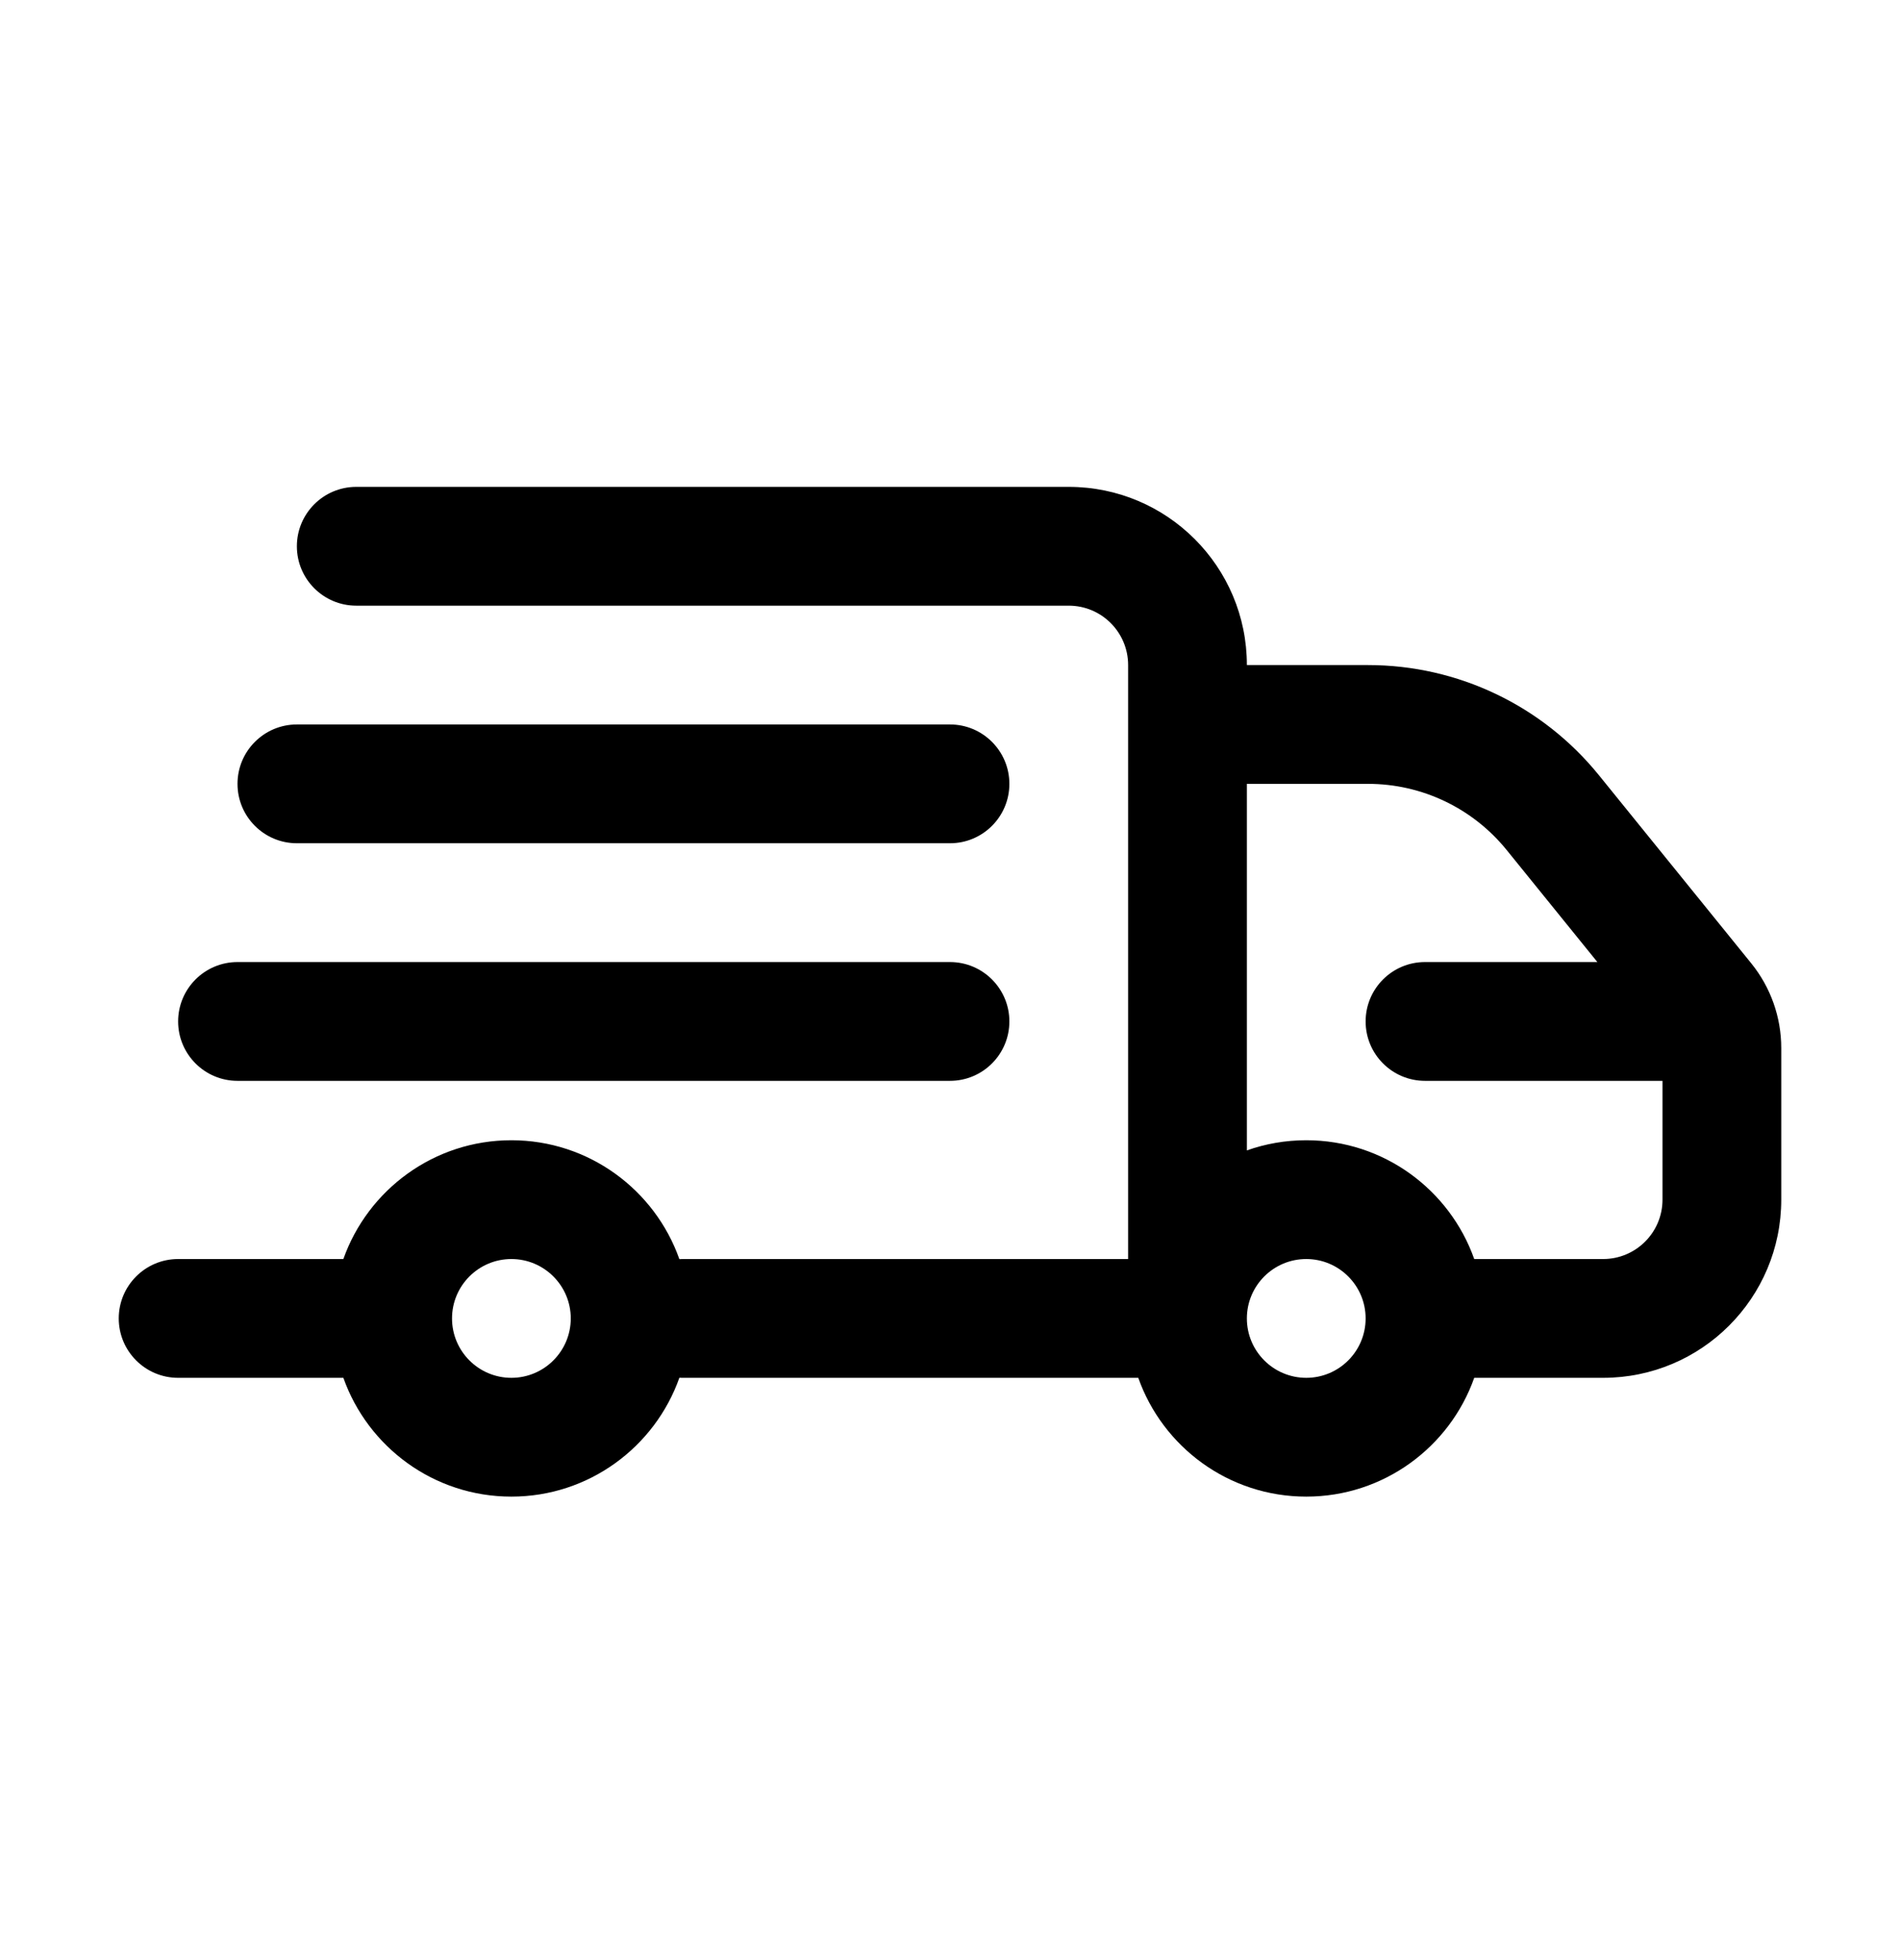 <svg xmlns="http://www.w3.org/2000/svg" fill-rule="evenodd" stroke-linejoin="round" stroke-miterlimit="2" clip-rule="evenodd" viewBox="0 0 32 33" id="delivery">
  <g transform="translate(0 .197)">
    <rect width="32" height="32" fill="none"></rect>
    <path d="M89,329.197L89,319.197C89,318.645 88.552,318.197 88,318.197C84.131,318.197 76,318.197 76,318.197C75.448,318.197 75,317.749 75,317.197C75,316.645 75.448,316.197 76,316.197C76,316.197 84.131,316.197 88,316.197C89.657,316.197 91,317.54 91,319.197L93.042,319.197C94.551,319.197 95.978,319.878 96.928,321.05C97.821,322.153 98.972,323.574 99.496,324.22C99.822,324.623 100,325.126 100,325.644C100,326.22 100,327.258 100,328.197C100,329.854 98.657,331.197 97,331.197L94.829,331.197C94.417,332.362 93.305,333.197 92,333.197C90.695,333.197 89.583,332.362 89.171,331.197L81.5,331.197C81.481,331.197 81.461,331.197 81.442,331.196C81.03,332.361 79.918,333.197 78.613,333.197C77.307,333.197 76.196,332.362 75.783,331.197L73,331.197C72.448,331.197 72,330.749 72,330.197C72,329.645 72.448,329.197 73,329.197L75.783,329.197C76.196,328.032 77.307,327.197 78.613,327.197C79.918,327.197 81.03,328.033 81.442,329.199C81.461,329.198 81.481,329.197 81.5,329.197L89,329.197ZM78.613,329.197C79.164,329.197 79.613,329.645 79.613,330.197C79.613,330.749 79.164,331.197 78.613,331.197C78.061,331.197 77.613,330.749 77.613,330.197C77.613,329.645 78.061,329.197 78.613,329.197ZM91,330.197C91,330.749 91.448,331.197 92,331.197C92.552,331.197 93,330.749 93,330.197C93,329.645 92.552,329.197 92,329.197C91.448,329.197 91,329.645 91,330.197ZM91,321.197L91,327.368C91.313,327.257 91.649,327.197 92,327.197C93.305,327.197 94.417,328.032 94.829,329.197L97,329.197C97.552,329.197 98,328.749 98,328.197L98,326.197L94,326.197C93.448,326.197 93,325.749 93,325.197C93,324.645 93.448,324.197 94,324.197L96.903,324.197L95.374,322.309C94.804,321.606 93.947,321.197 93.042,321.197L91,321.197ZM86,324.197L74,324.197C73.448,324.197 73,324.645 73,325.197C73,325.749 73.448,326.197 74,326.197L86,326.197C86.552,326.197 87,325.749 87,325.197C87,324.645 86.552,324.197 86,324.197ZM86,320.197L75,320.197C74.448,320.197 74,320.645 74,321.197C74,321.749 74.448,322.197 75,322.197L86,322.197C86.552,322.197 87,321.749 87,321.197C87,320.645 86.552,320.197 86,320.197Z" transform="translate(-70 -308.197)"></path>
  </g>
</svg>
